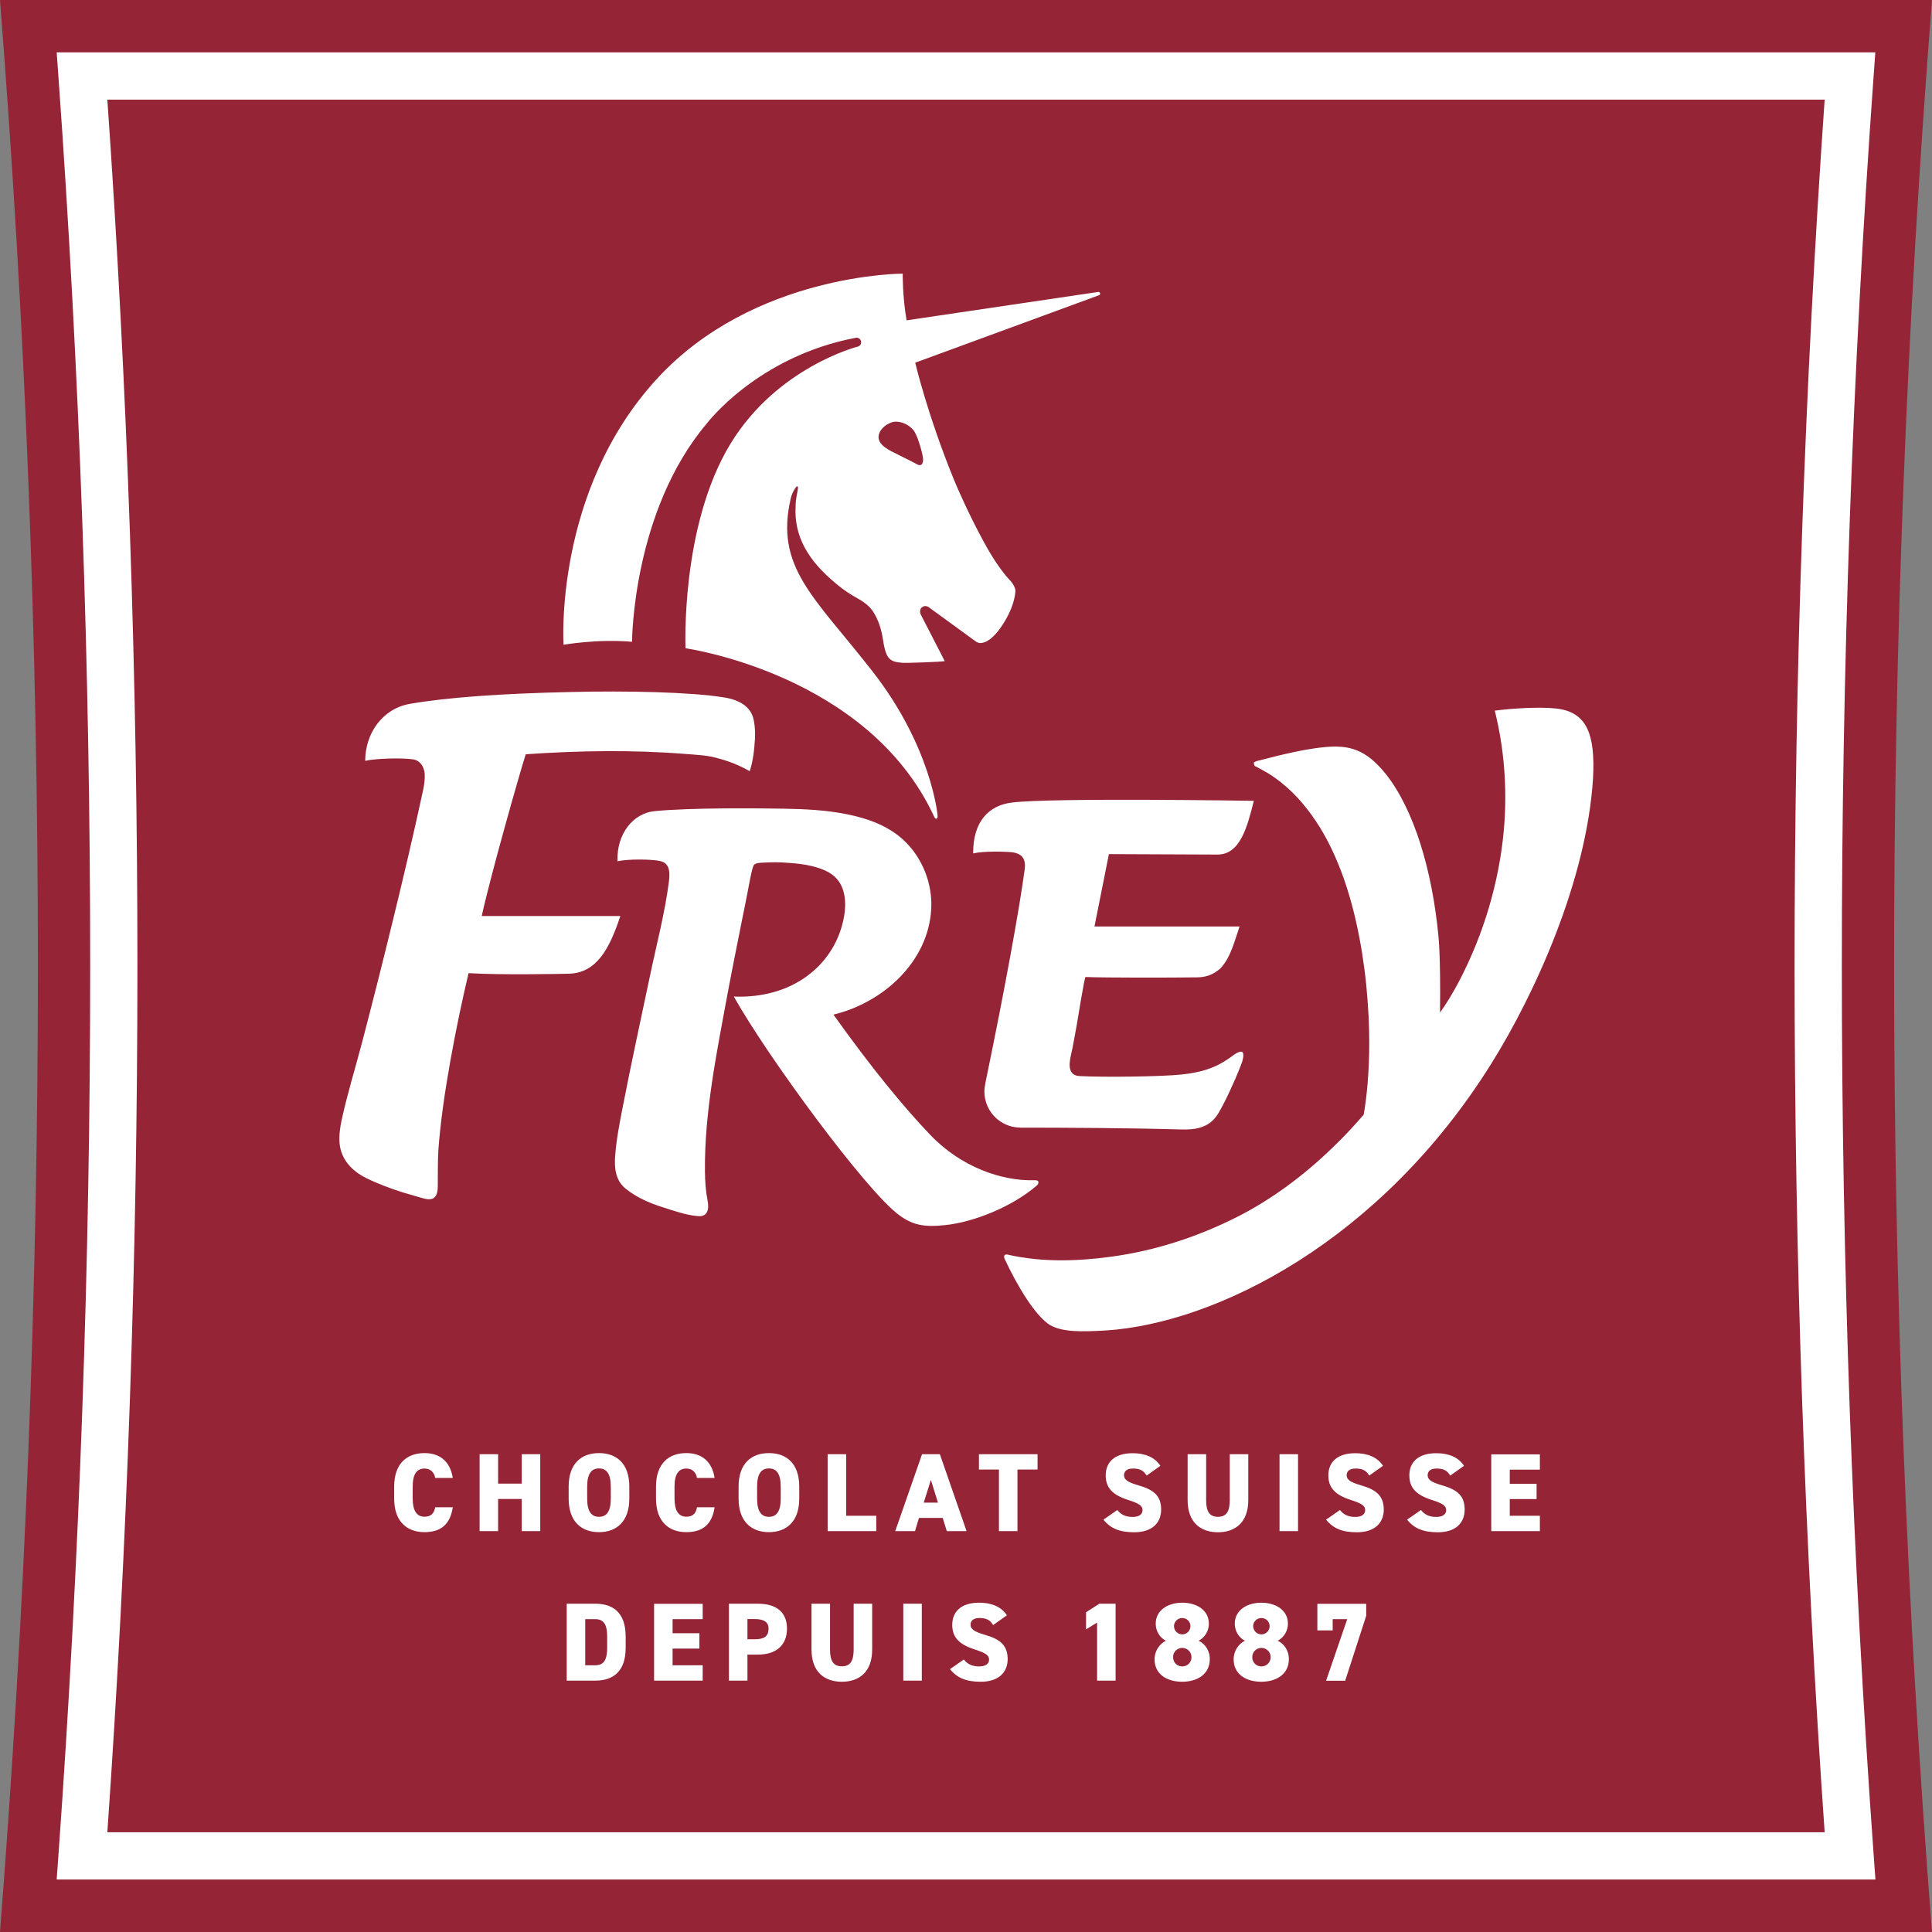 <?xml version="1.0" encoding="utf-8"?>
<!-- Generator: Adobe Illustrator 27.8.1, SVG Export Plug-In . SVG Version: 6.00 Build 0)  -->
<svg version="1.1" baseProfile="tiny" id="Logo" xmlns="http://www.w3.org/2000/svg" xmlns:xlink="http://www.w3.org/1999/xlink"
	 x="0px" y="0px" viewBox="0 0 170.08 170.08" width="170.08" height="170.08" overflow="visible" xml:space="preserve">
<rect x="0" y="0" width="170.08" height="170.08" fill="#808080" stroke="none"/>
<g>
	<path fill="#942436" d="M170.08,0L0,0c4.45,56.62,4.45,113.45,0,170.08l170.08,0C165.63,113.45,165.63,56.62,170.08,0z"/>
	<path fill="#FFFFFF" d="M164.93,6.84l0.16-2.23H4.99l0.16,2.23c3.72,51.89,3.72,104.5,0,156.39l-0.16,2.23h160.11l-0.16-2.23
		C161.21,111.35,161.21,58.73,164.93,6.84z M160.63,161.3H9.45c3.53-50.62,3.53-101.91,0-152.53h151.18
		C157.1,59.4,157.1,110.69,160.63,161.3z M66.72,141.18h-2.55v6.77h1.63v-2.29h0.92c1.57,0,2.56-0.79,2.56-2.29
		C69.28,141.87,68.28,141.18,66.72,141.18z M66.42,144.31H65.8v-1.78h0.63c0.85,0,1.23,0.29,1.23,0.84
		C67.65,144.06,67.28,144.31,66.42,144.31z M60.42,129.28c0.58,0,0.87,0.4,0.94,0.83h1.55c-0.23-1.47-1.15-2.19-2.49-2.19
		c-1.54,0-2.67,0.91-2.67,2.95v1.06c0,2.02,1.13,2.95,2.67,2.95c1.43,0,2.26-0.67,2.49-2.19h-1.55c-0.1,0.54-0.36,0.83-0.94,0.83
		c-0.69,0-1.04-0.54-1.04-1.6v-1.06C59.38,129.77,59.75,129.28,60.42,129.28z M131.28,134.79h4.28v-1.35h-2.65v-1.47h2.36v-1.35
		h-2.36v-1.24h2.65v-1.35h-4.28V134.79z M74.49,128.02h-1.63v6.77h4.28v-1.35h-2.65V128.02z M67.69,127.92
		c-1.54,0-2.67,0.91-2.67,2.95v1.06c0,2.02,1.13,2.95,2.67,2.95s2.67-0.93,2.67-2.95v-1.06C70.36,128.83,69.23,127.92,67.69,127.92z
		 M68.73,131.93c0,1.11-0.36,1.6-1.04,1.6c-0.68,0-1.04-0.49-1.04-1.6v-1.06c0-1.11,0.36-1.6,1.04-1.6c0.68,0,1.04,0.49,1.04,1.6
		V131.93z M75.15,145.22c0,0.99-0.29,1.47-1.04,1.47s-1.04-0.48-1.04-1.47v-4.04h-1.63v4.04c0,1.99,1.17,2.83,2.67,2.83
		c1.5,0,2.67-0.83,2.67-2.84v-4.03h-1.63V145.22z M37.37,129.28c0.58,0,0.87,0.4,0.94,0.83h1.55c-0.23-1.47-1.15-2.19-2.49-2.19
		c-1.54,0-2.67,0.91-2.67,2.95v1.06c0,2.02,1.13,2.95,2.67,2.95c1.43,0,2.26-0.67,2.49-2.19h-1.55c-0.1,0.54-0.36,0.83-0.94,0.83
		c-0.69,0-1.04-0.54-1.04-1.6v-1.06C36.33,129.77,36.7,129.28,37.37,129.28z M45.93,130.61h-2.08v-2.59h-1.63v6.77h1.63v-2.83h2.08
		v2.83h1.63v-6.77h-1.63V130.61z M52.73,127.92c-1.54,0-2.67,0.91-2.67,2.95v1.06c0,2.02,1.13,2.95,2.67,2.95s2.67-0.93,2.67-2.95
		v-1.06C55.4,128.83,54.27,127.92,52.73,127.92z M53.77,131.93c0,1.11-0.36,1.6-1.04,1.6c-0.68,0-1.04-0.49-1.04-1.6v-1.06
		c0-1.11,0.36-1.6,1.04-1.6c0.68,0,1.04,0.49,1.04,1.6V131.93z M57.58,147.95h4.28v-1.35h-2.65v-1.47h2.36v-1.35h-2.36v-1.24h2.65
		v-1.35h-4.28V147.95z M52.41,141.18h-2.52v6.77h2.52c1.54,0,2.67-0.78,2.67-2.89v-0.98C55.08,141.94,53.95,141.18,52.41,141.18z
		 M53.45,145.06c0,0.91-0.2,1.54-1.04,1.54h-0.89v-4.06h0.89c0.84,0,1.04,0.63,1.04,1.54V145.06z M105.52,144.44
		c0.54-0.28,0.9-0.86,0.9-1.5c0-1.23-1.12-1.85-2.34-1.85c-1.22,0-2.34,0.63-2.34,1.85c0,0.64,0.35,1.22,0.89,1.5
		c-0.53,0.26-0.99,0.87-0.99,1.64c0,1.3,1.08,1.97,2.43,1.97c1.35,0,2.43-0.68,2.43-1.97C106.52,145.31,106.07,144.69,105.52,144.44
		z M104.08,142.44c0.39,0,0.72,0.31,0.72,0.71c0,0.4-0.32,0.73-0.72,0.73c-0.4,0-0.73-0.32-0.73-0.73
		C103.36,142.75,103.68,142.44,104.08,142.44z M104.08,146.7c-0.47,0-0.81-0.36-0.81-0.82c0-0.5,0.41-0.81,0.81-0.81
		c0.39,0,0.81,0.31,0.81,0.81C104.9,146.34,104.53,146.7,104.08,146.7z M95.61,141.93v1.51l0.97-0.6v5.11h1.63v-6.77h-1.43
		L95.61,141.93z M112.48,144.44c0.54-0.28,0.9-0.86,0.9-1.5c0-1.23-1.12-1.85-2.34-1.85c-1.22,0-2.34,0.63-2.34,1.85
		c0,0.64,0.35,1.22,0.89,1.5c-0.53,0.26-0.99,0.87-0.99,1.64c0,1.3,1.08,1.97,2.43,1.97c1.35,0,2.43-0.68,2.43-1.97
		C113.48,145.31,113.03,144.69,112.48,144.44z M111.05,142.44c0.39,0,0.72,0.31,0.72,0.71c0,0.4-0.32,0.73-0.72,0.73
		c-0.4,0-0.73-0.32-0.73-0.73C110.32,142.75,110.65,142.44,111.05,142.44z M111.05,146.7c-0.47,0-0.81-0.36-0.81-0.82
		c0-0.5,0.41-0.81,0.81-0.81c0.39,0,0.81,0.31,0.81,0.81C111.86,146.34,111.5,146.7,111.05,146.7z M119.76,130.74
		c-0.85-0.25-1.21-0.47-1.21-0.87c0-0.34,0.24-0.59,0.78-0.59c0.61,0,0.94,0.17,1.21,0.62l1.21-0.86c-0.48-0.75-1.35-1.11-2.43-1.11
		c-1.65,0-2.38,0.83-2.38,1.95c0,1.09,0.59,1.72,1.96,2.16c1,0.32,1.28,0.52,1.28,0.91c0,0.32-0.25,0.59-0.87,0.59
		c-0.61,0-1.02-0.19-1.35-0.61l-1.22,0.85c0.64,0.8,1.47,1.11,2.71,1.11c1.54,0,2.37-0.79,2.37-2.02
		C121.79,131.71,121.23,131.16,119.76,130.74z M115.97,143.53h1.35v-0.99h1.28l-1.86,5.42h1.68l1.85-5.71v-1.06h-4.3V143.53z
		 M112.64,134.79h1.63v-6.77h-1.63V134.79z M109.89,132.05v-4.03h-1.63v4.04c0,0.99-0.29,1.47-1.04,1.47s-1.04-0.48-1.04-1.47v-4.04
		h-1.63v4.04c0,1.99,1.17,2.83,2.67,2.83C108.72,134.89,109.89,134.05,109.89,132.05z M100.16,130.74
		c-0.85-0.25-1.21-0.47-1.21-0.87c0-0.34,0.24-0.59,0.78-0.59c0.61,0,0.94,0.17,1.21,0.62l1.21-0.86c-0.48-0.75-1.35-1.11-2.43-1.11
		c-1.65,0-2.38,0.83-2.38,1.95c0,1.09,0.59,1.72,1.96,2.16c1,0.32,1.28,0.52,1.28,0.91c0,0.32-0.25,0.59-0.87,0.59
		c-0.61,0-1.02-0.19-1.35-0.61l-1.22,0.85c0.64,0.8,1.47,1.11,2.71,1.11c1.54,0,2.37-0.79,2.37-2.02
		C102.2,131.71,101.64,131.16,100.16,130.74z M82.74,128.02h-1.57l-2.36,6.77h1.74l0.35-1.16h2.09l0.36,1.16h1.74L82.74,128.02z
		 M81.32,132.28l0.63-2l0.62,2H81.32z M86.17,129.37h1.77v5.42h1.63v-5.42h1.77v-1.35h-5.16V129.37z M79.52,147.95h1.63v-6.77h-1.63
		V147.95z M126.89,130.74c-0.85-0.25-1.21-0.47-1.21-0.87c0-0.34,0.24-0.59,0.78-0.59c0.61,0,0.94,0.17,1.21,0.62l1.21-0.86
		c-0.48-0.75-1.35-1.11-2.43-1.11c-1.65,0-2.38,0.83-2.38,1.95c0,1.09,0.59,1.72,1.96,2.16c1,0.32,1.28,0.52,1.28,0.91
		c0,0.32-0.25,0.59-0.87,0.59c-0.61,0-1.02-0.19-1.35-0.61l-1.22,0.85c0.64,0.8,1.47,1.11,2.71,1.11c1.54,0,2.36-0.79,2.36-2.02
		C128.92,131.71,128.37,131.16,126.89,130.74z M86.65,143.9c-0.85-0.25-1.21-0.47-1.21-0.87c0-0.34,0.24-0.59,0.78-0.59
		c0.61,0,0.94,0.17,1.21,0.62l1.21-0.86c-0.48-0.75-1.35-1.11-2.43-1.11c-1.65,0-2.38,0.83-2.38,1.95c0,1.09,0.59,1.72,1.96,2.16
		c1,0.32,1.28,0.52,1.28,0.91c0,0.32-0.25,0.59-0.87,0.59c-0.61,0-1.02-0.19-1.35-0.61l-1.22,0.85c0.64,0.8,1.47,1.11,2.71,1.11
		c1.54,0,2.37-0.79,2.37-2.02C88.68,144.87,88.12,144.32,86.65,143.9z M50.06,85.72c2.46-0.05,3.6-2.2,4.55-5.08h-12.2
		c0.71-3.3,3.19-12.07,3.87-14.24c4.64-0.32,9.37-0.4,14.02-0.03c0.98,0.08,2.04,0.11,2.99,0.41c0.88,0.23,1.73,0.57,2.53,1.01
		c0.06,0.03,0.12,0.07,0.18,0.1c0.3-0.92,0.4-1.86,0.46-2.82c0.03-0.5,0.01-0.99-0.07-1.48c-0.04-0.25-0.1-0.5-0.21-0.73
		c-0.23-0.48-0.63-0.83-1.1-1.06c-0.43-0.22-0.91-0.34-1.38-0.41c-2.91-0.47-8.56-0.59-13.44-0.47c-6.14,0.13-10.93,0.48-14.16,1.04
		c-2.45,0.42-3.95,2.62-3.95,5.02c0.83-0.21,3.25-0.28,4.22-0.13c0.65,0.1,0.99,0.71,1.02,1.31c0.02,0.42-0.04,0.87-0.12,1.29
		c-0.84,3.91-1.76,7.8-2.71,11.69c-0.86,3.53-1.75,7.05-2.67,10.57c-0.6,2.29-1.31,4.57-1.81,6.87c-0.14,0.66-0.24,1.34-0.19,2.02
		c0.11,1.45,1.09,2.49,2.35,3.11c1.04,0.51,2.14,0.92,3.25,1.27c0.56,0.17,1.11,0.33,1.68,0.49c0.44,0.12,0.96,0.24,1.22-0.25
		c0.14-0.26,0.15-0.58,0.15-0.87c0.01-1.03-0.01-2.06,0.05-3.08c0.32-4.63,1.61-11.19,2.66-15.6C44.02,85.84,49.1,85.74,50.06,85.72
		z M85.67,75.13c0.92-0.22,2.81-0.17,3.46-0.1c0.67,0.1,1.22,0.43,1.08,1.48c-0.46,3.46-1.78,10.72-3.47,18.86c0,0.01,0,0.02,0,0.03
		c-0.05,0.22-0.08,0.45-0.08,0.69c0,1.6,1.18,2.92,2.71,3.14c0.03,0,0.05,0.01,0.08,0.01c0.1,0.01,0.21,0.02,0.32,0.02
		c0.02,0,0.05,0.01,0.07,0.01c3.8,0,9.63,0.03,14.09,0.16c1.22,0.04,2.37-0.11,3.14-1.15c0.62-0.84,1.84-3.63,2-4.08
		c0.16-0.43,0.41-0.91,0.38-1.38c-0.04-0.6-0.91,0.1-1.06,0.21c-0.47,0.34-0.96,0.64-1.49,0.87c-0.94,0.41-1.96,0.6-2.97,0.7
		c-1.62,0.17-6.63,0.25-8.85,0.13c-1.05-0.02-0.99-0.98-0.82-1.76c0.21-0.91,0.36-1.83,0.53-2.74c0.05-0.28,0.68-4.22,0.77-4.22
		c1.76,0.07,7.61,0.06,9.78,0.03c0.76,0,1.33-0.21,1.79-0.55l0.04-0.03c0.3-0.18,0.55-0.53,0.8-0.92c0.47-0.79,0.79-1.87,1.15-2.98
		H96.35l1.27-6.37l9.56,0.04c2,0,2.62-2.43,3.2-4.73c0,0-17.71-0.29-21.29,0.15C87.01,70.9,85.65,72.36,85.67,75.13z M83.2,107.85
		c2.51-0.25,5.95-1.63,8.1-3.51c0,0,0.17-0.16,0.1-0.34c-0.06-0.13-0.39-0.1-0.39-0.1c-2.82,0.07-6.42-1.15-9.15-4.03
		c-2.29-2.4-5.02-5.7-8.49-10.55c4.35-1.04,8.37-4.64,8.61-9.32c0.12-2.22-0.79-4.51-2.42-6.03c-1.37-1.28-3.19-1.93-5-2.29
		c-1.84-0.37-3.73-0.46-5.61-0.49c-1.82-0.03-8.04-0.11-11.35,0.22c-1.85,0.19-3.33,1.98-3.24,4.41c0.97-0.22,3.09-0.18,3.76-0.02
		c0.65,0.16,0.92,0.64,0.77,1.79c-0.36,2.81-1.09,5.54-1.67,8.31c-0.81,3.87-1.66,7.73-2.41,11.61c-0.27,1.38-0.54,2.76-0.65,4.17
		c-0.09,1.1,0,2.24,0.93,2.97c0.93,0.75,2.04,1.24,3.17,1.6c1.01,0.32,2.14,0.73,3.2,0.81c0.87,0.07,0.97-0.67,0.83-1.38
		c-0.17-0.85-0.22-1.68-0.23-2.54C62,97.9,63.12,92.55,64.06,87.42c0.37-2.01,1.56-7.91,1.74-8.81c0.09-0.45,0.4-2.3,0.58-2.48
		c0.19-0.18,0.58-0.18,0.83-0.19c0.77-0.04,1.16-0.04,1.74-0.01c1.35,0.08,2.83,0.21,4.03,0.88c1.55,0.89,1.6,2.76,1.23,4.33
		c-0.89,3.83-4.41,6.79-9.61,6.59c2.99,5.34,11.71,17.17,14.54,19.23C80.34,107.85,81.35,108.05,83.2,107.85z M136.96,62.37
		c-1.45-0.16-3.83-0.01-5.37,0.19c0.99,3.98,1.18,8.15,0.6,12.21c-0.49,3.46-1.5,6.86-2.97,10.04c-0.7,1.51-1.49,2.98-2.45,4.33
		c0.06-5.04-0.14-6.7-0.14-6.7V82.4c-0.55-5.75-2.13-11.11-4.64-14.27c-1.76-2.18-3.22-2.56-5.36-2.36
		c-1.17,0.11-2.32,0.34-3.46,0.6c-0.52,0.12-1.04,0.24-1.55,0.38c-0.21,0.05-0.42,0.11-0.63,0.16c-0.2,0.05-0.41,0.08-0.59,0.2
		c-0.01,0.01-0.02,0.01-0.02,0.02c0,0.01,0,0.02,0,0.03c0.01,0.04,0.01,0.08,0.02,0.13c0.01,0.03,0.01,0.07,0.03,0.1
		c0.03,0.06,0.09,0.07,0.15,0.1c0.06,0.03,0.12,0.07,0.19,0.1c0.12,0.07,0.25,0.13,0.37,0.2c0.25,0.14,0.49,0.28,0.73,0.43
		c0.01,0.01,0.02,0.01,0.03,0.02c0.15,0.1,0.31,0.21,0.46,0.32c0.07,0.05,0.15,0.11,0.22,0.17c0.04,0.03,0.07,0.06,0.11,0.08
		c0.02,0.01,0.11,0.07,0.11,0.09c0.68,0.54,1.31,1.16,1.87,1.83c0.58,0.68,1.1,1.42,1.57,2.18c0.48,0.79,0.91,1.62,1.28,2.47
		c0.39,0.88,0.73,1.77,1.02,2.68c0.3,0.93,0.56,1.87,0.78,2.82c0.22,0.96,0.41,1.92,0.57,2.89c0.15,0.96,0.28,1.92,0.38,2.88
		c0.09,0.93,0.16,1.87,0.21,2.8c0.04,0.77,0.06,1.54,0.06,2.31c0,2.56-0.21,4.78-0.49,6.37c-0.9,1.04-1.8,2.01-2.75,2.91
		c-2.48,2.4-5.32,4.54-8.41,6.1c-3.47,1.75-7.21,2.97-11.06,3.49c-2.99,0.41-6.11,0.5-9.07-0.17c0,0-0.21-0.07-0.31,0.03
		c-0.11,0.11-0.02,0.31-0.02,0.31c1.18,2.54,2.77,5.1,4.01,5.85c1.11,0.64,2.81,0.59,4.85,0.48c9.78-0.61,24.27-7.89,34.01-23.52
		c3.83-6.13,8.38-16.13,8.94-25.09C140.45,64.62,139.69,62.65,136.96,62.37z M55.64,56.5c0,0,0.02-11.48,6.6-19.24
		c0,0,4.45-5.88,13.08-7.52c0,0,0.07-0.01,0.09-0.01c0.22,0,0.4,0.18,0.4,0.4c0,0.19-0.13,0.35-0.31,0.39c0,0-0.01,0-0.01,0
		c0,0-7.07,1.8-11.18,8.54c-4.42,7.25-3.96,18.01-3.96,18.01s16.08,2.24,21.9,14.85c0,0,0.06,0.17,0.19,0.15
		c0.14-0.02,0.09-0.35,0.09-0.35s-0.53-5.95-5.7-12.59c-5.15-6.61-8.66-9.18-7.2-15.33c0.11-0.45,0.6-1.32,0.62-0.86
		c0,0.11-0.04,0.3-0.09,0.55c-0.07,0.37-0.12,0.74-0.12,1.07c-0.16,2.74,1.2,4.87,3.55,6.81c1.55,1.31,2.17,1.26,3,2.12
		c0.58,0.65,0.95,1.68,1.1,2.58c0.29,1.89,0.53,2.19,1.76,2.28c0.28,0.03,3.44-0.08,3.72-0.15l-2.1-4.08c0,0-0.22-0.43,0.11-0.67
		c0.28-0.21,0.56-0.01,0.56-0.01l4.16,3.03c0,0,0.29,0.23,0.66,0.1c0,0,0.82-0.08,1.89-1.87c0.98-1.64,0.94-2.74,0.94-2.74
		s-0.04-0.44-0.55-0.95c-0.2-0.2-1.03-1.18-1.9-2.71c-1.14-2-2.33-4.54-2.98-6.12c-2.31-5.65-3.39-10.25-3.39-10.25l16.18-5.94l0,0
		c0.06-0.02,0.1-0.07,0.1-0.14c0-0.08-0.07-0.15-0.15-0.15c0,0-0.01,0-0.01,0L79.81,28.2c-0.37-2.13-0.34-4.11-0.34-4.11
		s-13.11-0.02-21.63,9.25c-9.11,9.91-8.23,23.42-8.23,23.42S52.61,56.23,55.64,56.5z M78.85,37.12c0.57,0,1.15,0.27,1.54,0.72
		c0.39,0.45,0.79,1.97,0.86,2.44c0.07,0.48-0.11,0.82-0.51,0.6c-0.39-0.22-1.65-0.84-1.65-0.84c-0.76-0.38-1.75-0.81-1.75-1.57
		C77.35,37.72,78.29,37.12,78.85,37.12z"/>
</g>
<g>
</g>
<g>
</g>
<g>
</g>
<g>
</g>
<g>
</g>
<g>
</g>
</svg>
